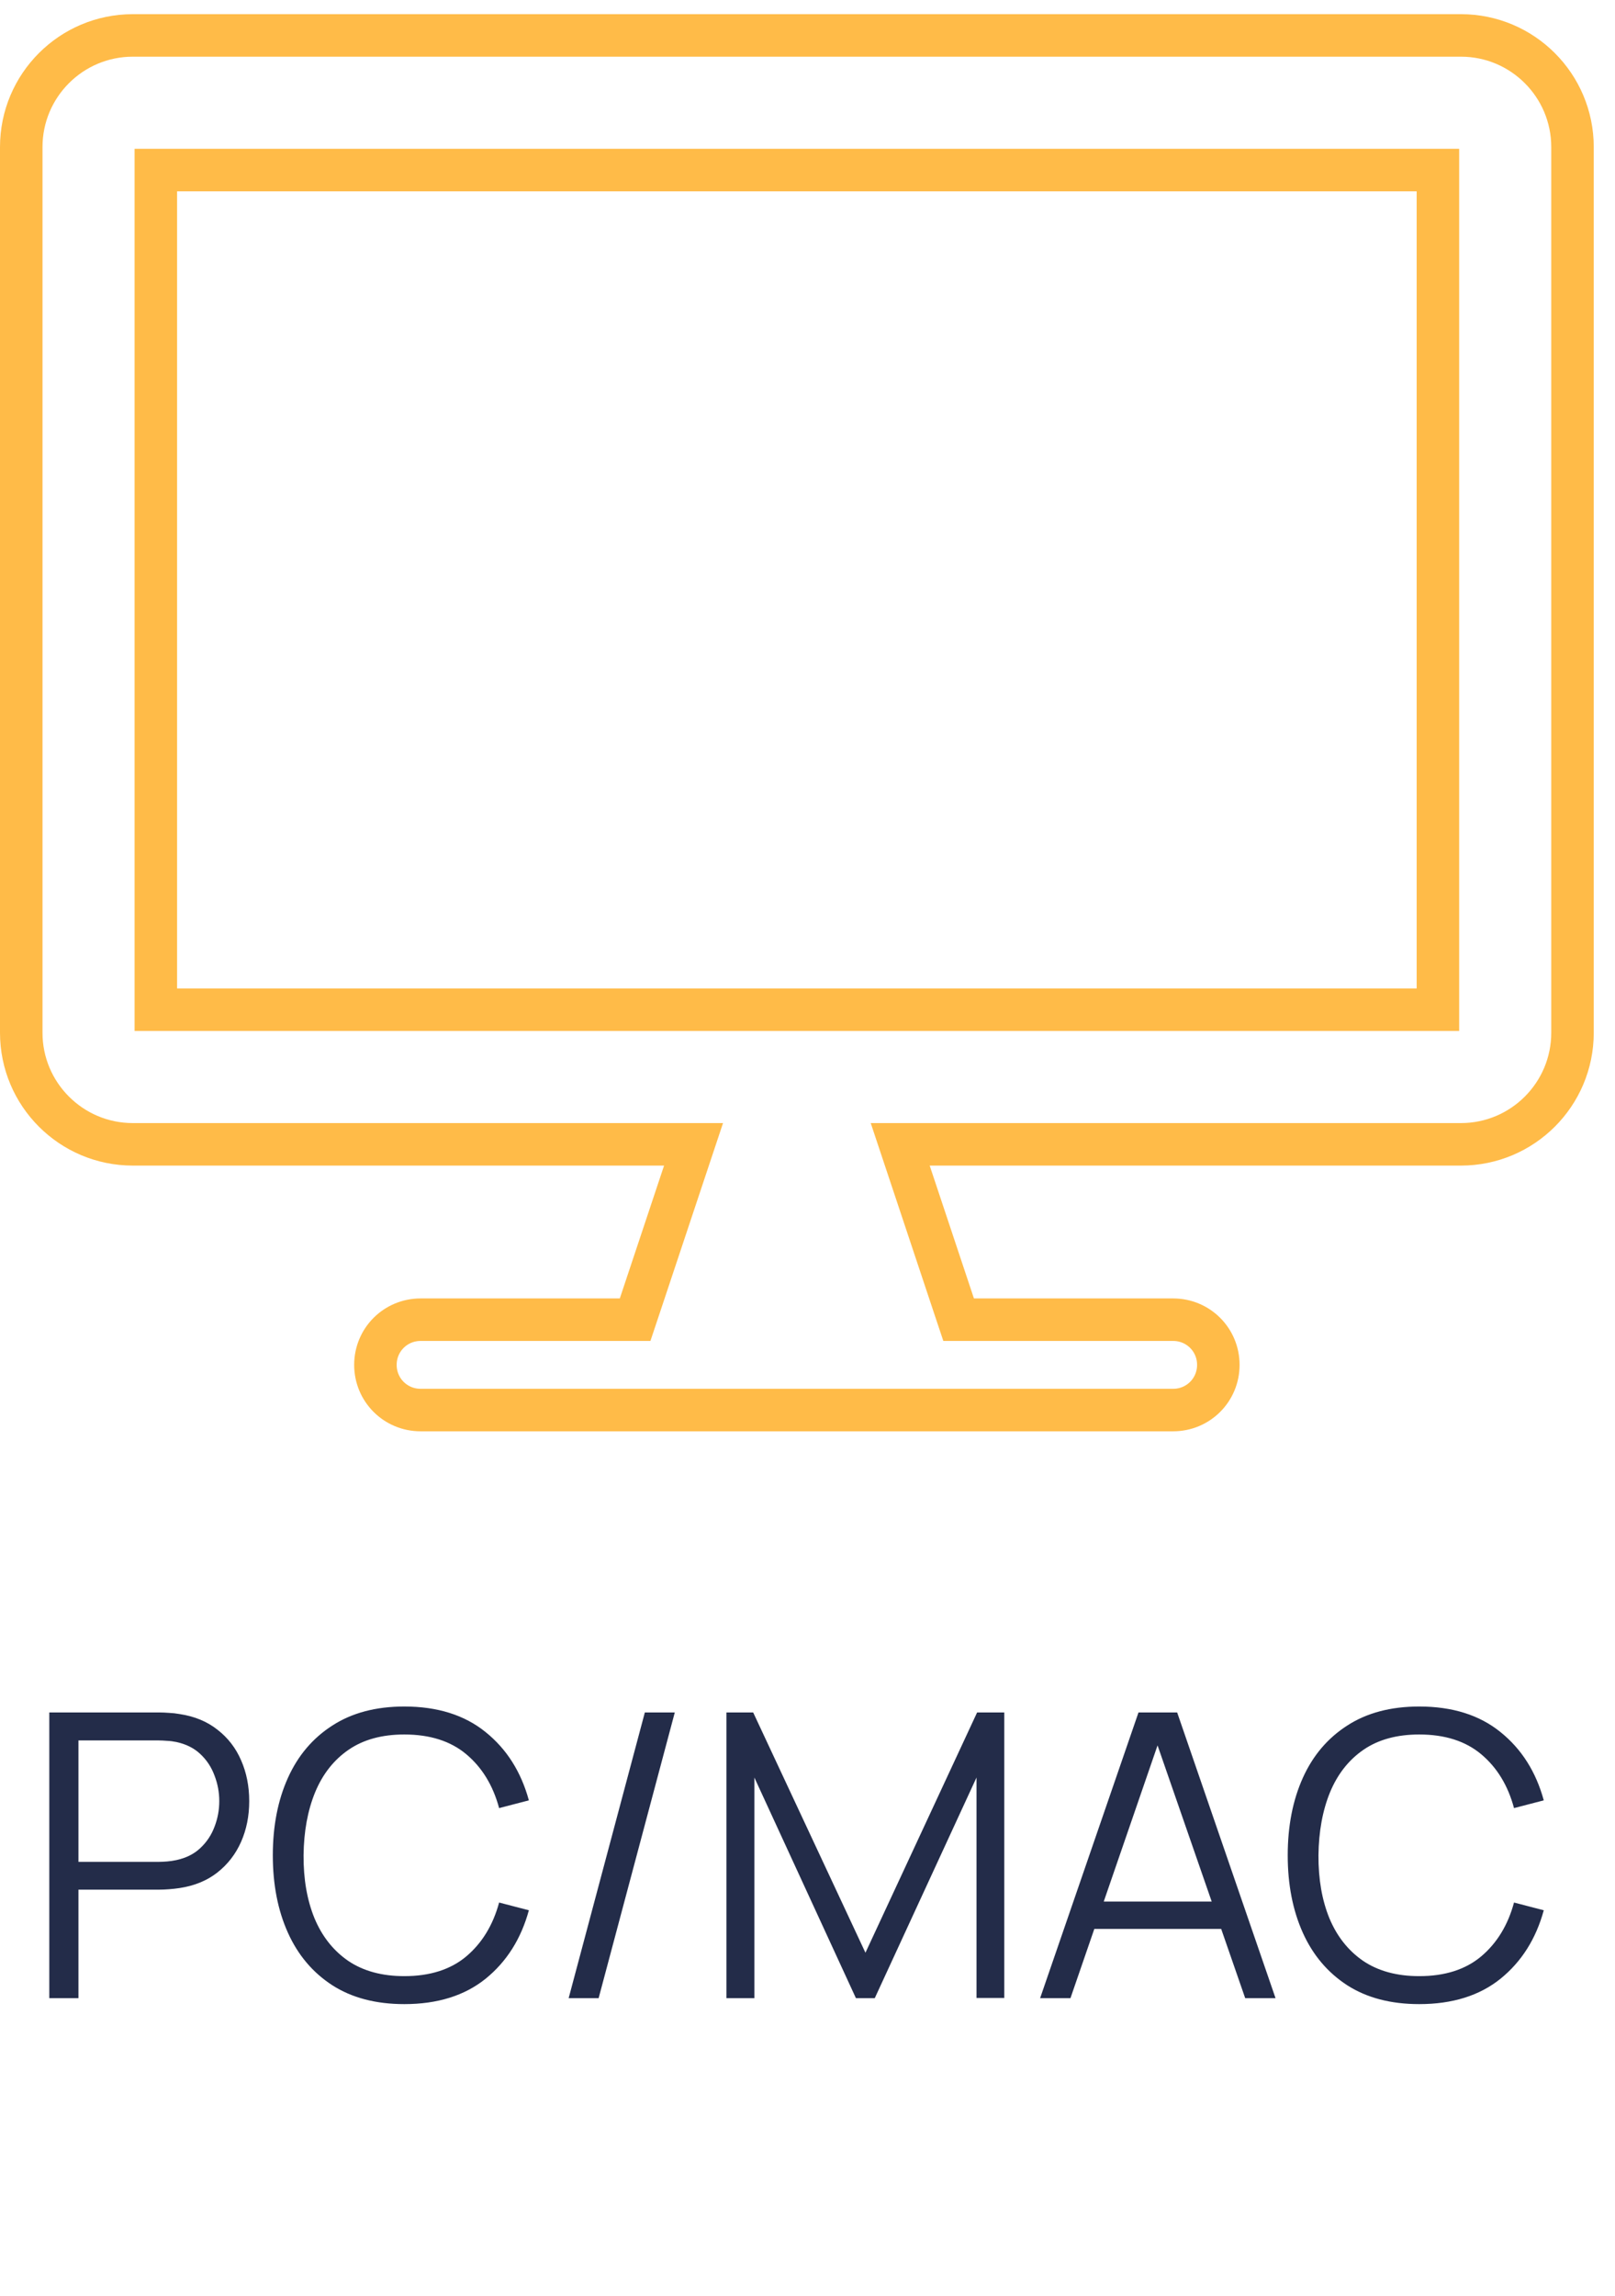 <?xml version="1.0" encoding="UTF-8"?>
<svg xmlns="http://www.w3.org/2000/svg" width="57" height="81" viewBox="0 0 57 81" fill="none">
  <path d="M1.74 70.5V60.42H5.632C5.73 60.42 5.839 60.425 5.961 60.434C6.087 60.439 6.213 60.453 6.339 60.476C6.866 60.555 7.312 60.74 7.676 61.029C8.044 61.314 8.322 61.673 8.509 62.107C8.7 62.541 8.796 63.022 8.796 63.549C8.796 64.072 8.7 64.55 8.509 64.984C8.317 65.418 8.037 65.78 7.669 66.069C7.305 66.354 6.861 66.536 6.339 66.615C6.213 66.634 6.087 66.648 5.961 66.657C5.839 66.666 5.73 66.671 5.632 66.671H2.769V70.5H1.74ZM2.769 65.691H5.604C5.688 65.691 5.786 65.686 5.898 65.677C6.01 65.668 6.119 65.651 6.227 65.628C6.572 65.553 6.854 65.411 7.074 65.201C7.298 64.991 7.463 64.741 7.571 64.452C7.683 64.163 7.739 63.862 7.739 63.549C7.739 63.236 7.683 62.935 7.571 62.646C7.463 62.352 7.298 62.1 7.074 61.89C6.854 61.68 6.572 61.538 6.227 61.463C6.119 61.44 6.01 61.426 5.898 61.421C5.786 61.412 5.688 61.407 5.604 61.407H2.769V65.691ZM14.27 70.71C13.267 70.71 12.42 70.488 11.729 70.045C11.038 69.597 10.516 68.979 10.161 68.19C9.806 67.401 9.629 66.491 9.629 65.46C9.629 64.429 9.806 63.519 10.161 62.73C10.516 61.941 11.038 61.325 11.729 60.882C12.42 60.434 13.267 60.21 14.27 60.21C15.441 60.21 16.398 60.511 17.14 61.113C17.882 61.71 18.391 62.513 18.666 63.521L17.616 63.794C17.401 62.996 17.016 62.364 16.461 61.897C15.906 61.43 15.175 61.197 14.27 61.197C13.481 61.197 12.826 61.377 12.303 61.736C11.78 62.095 11.386 62.597 11.12 63.241C10.859 63.88 10.723 64.62 10.714 65.46C10.709 66.3 10.838 67.04 11.099 67.679C11.365 68.318 11.762 68.82 12.289 69.184C12.821 69.543 13.481 69.723 14.27 69.723C15.175 69.723 15.906 69.49 16.461 69.023C17.016 68.552 17.401 67.919 17.616 67.126L18.666 67.399C18.391 68.407 17.882 69.212 17.14 69.814C16.398 70.411 15.441 70.71 14.27 70.71ZM22.759 60.42H23.816L21.128 70.5H20.07L22.759 60.42ZM25.638 70.5V60.42H26.583L30.545 68.897L34.486 60.42H35.445V70.493H34.465V62.716L30.874 70.5H30.209L26.625 62.716V70.5H25.638ZM36.71 70.5L40.182 60.42H41.547L45.019 70.5H43.948L40.651 60.994H41.057L37.781 70.5H36.71ZM38.257 68.057V67.091H43.465V68.057H38.257ZM50.09 70.71C49.087 70.71 48.24 70.488 47.549 70.045C46.859 69.597 46.336 68.979 45.981 68.19C45.627 67.401 45.449 66.491 45.449 65.46C45.449 64.429 45.627 63.519 45.981 62.73C46.336 61.941 46.859 61.325 47.549 60.882C48.24 60.434 49.087 60.21 50.09 60.21C51.262 60.21 52.218 60.511 52.96 61.113C53.702 61.71 54.211 62.513 54.486 63.521L53.436 63.794C53.222 62.996 52.837 62.364 52.281 61.897C51.726 61.43 50.996 61.197 50.09 61.197C49.302 61.197 48.646 61.377 48.123 61.736C47.601 62.095 47.206 62.597 46.94 63.241C46.679 63.88 46.544 64.62 46.534 65.46C46.53 66.3 46.658 67.04 46.919 67.679C47.185 68.318 47.582 68.82 48.109 69.184C48.641 69.543 49.302 69.723 50.09 69.723C50.996 69.723 51.726 69.49 52.281 69.023C52.837 68.552 53.222 67.919 53.436 67.126L54.486 67.399C54.211 68.407 53.702 69.212 52.96 69.814C52.218 70.411 51.262 70.71 50.09 70.71Z" fill="#232C49"></path>
  <path d="M24.149 41.362L24.478 40.375H23.438H4.688C2.514 40.375 0.75 38.611 0.75 36.438V5.188C0.75 3.014 2.514 1.25 4.688 1.25H51.562C53.736 1.25 55.5 3.014 55.5 5.188V36.438C55.5 38.611 53.736 40.375 51.562 40.375H32.812H31.772L32.101 41.362L33.663 46.05L33.834 46.562H34.375H41.406C42.291 46.562 43 47.272 43 48.156C43 49.041 42.291 49.75 41.406 49.75H14.844C13.959 49.75 13.25 49.041 13.25 48.156C13.25 47.272 13.959 46.562 14.844 46.562H21.875H22.416L22.587 46.05L24.149 41.362ZM50 35.625H50.75V34.875V6.75V6H50H6.25H5.5V6.75V34.875V35.625H6.25H50Z" stroke="#FFBB48" stroke-width="1.5"></path>
</svg>
